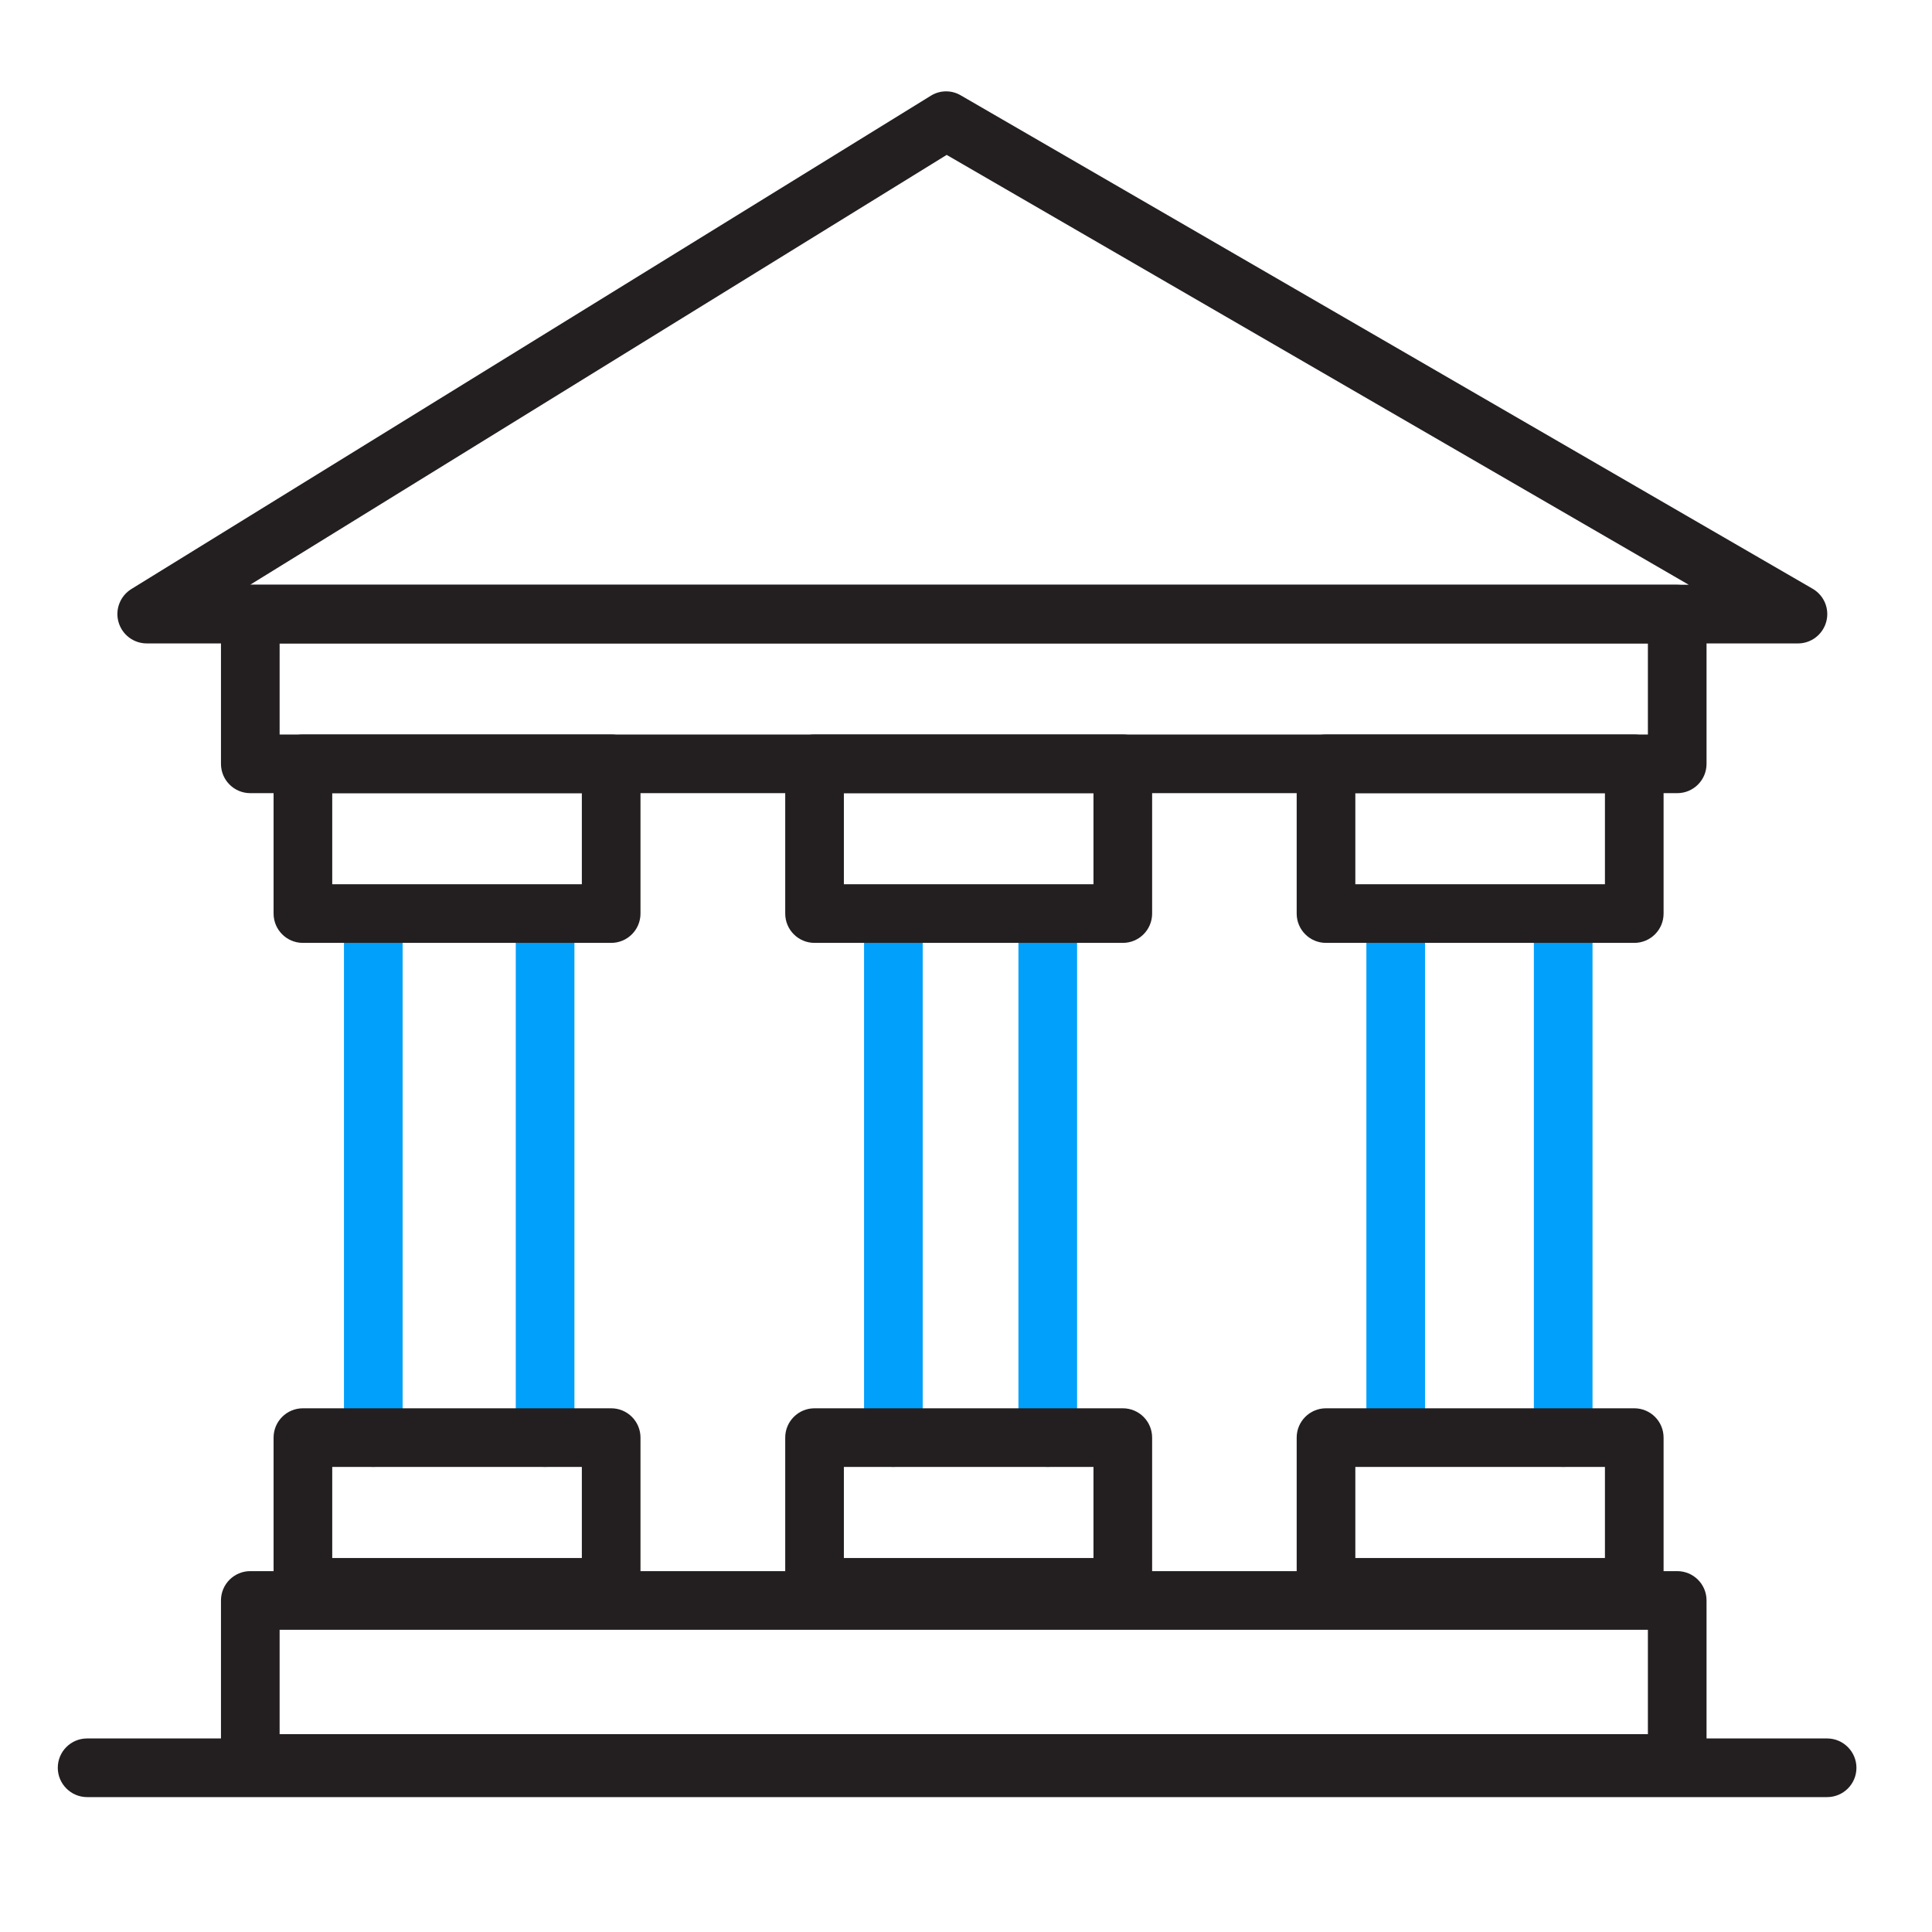 <?xml version="1.0" encoding="UTF-8"?>
<svg id="Icons_Light_Colorway" data-name="Icons Light Colorway" xmlns="http://www.w3.org/2000/svg" viewBox="0 0 112 112">
  <defs>
    <style>
      .cls-1 {
        fill: #231f20;
      }

      .cls-1, .cls-2 {
        stroke-width: 0px;
      }

      .cls-2 {
        fill: #00a0fb;
      }
    </style>
  </defs>
  <path class="cls-2" d="m21.64,85.04c-.94,0-1.7-.76-1.7-1.7v-29.64c0-.94.76-1.7,1.7-1.7s1.7.76,1.7,1.7v29.64c0,.94-.76,1.7-1.7,1.7Z"/>
  <path class="cls-2" d="m31.6,85.04c-.94,0-1.7-.76-1.7-1.7v-29.64c0-.94.76-1.7,1.7-1.7s1.7.76,1.7,1.7v29.64c0,.94-.76,1.7-1.7,1.7Z"/>
  <path class="cls-2" d="m51.79,85.04c-.94,0-1.7-.76-1.7-1.7v-29.64c0-.94.76-1.7,1.7-1.7s1.7.76,1.7,1.7v29.64c0,.94-.76,1.7-1.7,1.7Z"/>
  <path class="cls-2" d="m60.74,85.04c-.94,0-1.7-.76-1.7-1.7v-29.64c0-.94.76-1.7,1.7-1.7s1.7.76,1.7,1.7v29.64c0,.94-.76,1.7-1.7,1.7Z"/>
  <path class="cls-2" d="m80.91,84.79c-.94,0-1.7-.76-1.7-1.7v-29.64c0-.94.76-1.7,1.7-1.7s1.7.76,1.7,1.7v29.64c0,.94-.76,1.7-1.7,1.7Z"/>
  <path class="cls-2" d="m90.62,85.04c-.94,0-1.7-.76-1.7-1.7v-29.64c0-.94.76-1.7,1.7-1.7s1.7.76,1.7,1.7v29.64c0,.94-.76,1.7-1.7,1.7Z"/>
  <path class="cls-1" d="m97.23,103.93H14.51c-.94,0-1.7-.76-1.7-1.7v-9.45c0-.94.76-1.7,1.7-1.7h82.72c.94,0,1.7.76,1.7,1.7v9.45c0,.94-.76,1.7-1.7,1.7Zm-81.02-3.4h79.32v-6.05H16.21v6.05Z"/>
  <path class="cls-1" d="m97.23,45.98H14.51c-.94,0-1.7-.76-1.7-1.7v-8.68c0-.94.76-1.7,1.7-1.7h82.72c.94,0,1.7.76,1.7,1.7v8.68c0,.94-.76,1.7-1.7,1.7Zm-81.02-3.4h79.32v-5.28H16.21v5.28Z"/>
  <path class="cls-1" d="m104.23,37.3H8.51c-.76,0-1.43-.5-1.64-1.24-.21-.73.1-1.51.74-1.91L53.96,5.55c.53-.33,1.2-.34,1.74-.02l49.38,28.6c.67.39.99,1.17.79,1.91-.2.74-.87,1.26-1.64,1.26Zm-89.73-3.4h83.4L54.88,8.98,14.5,33.9Z"/>
  <path class="cls-1" d="m35.43,54.66h-17.87c-.94,0-1.7-.76-1.7-1.7v-8.68c0-.94.76-1.7,1.7-1.7h17.87c.94,0,1.7.76,1.7,1.7v8.68c0,.94-.76,1.7-1.7,1.7Zm-16.17-3.4h14.47v-5.28h-14.47v5.28Z"/>
  <path class="cls-1" d="m65.09,54.66h-17.87c-.94,0-1.7-.76-1.7-1.7v-8.68c0-.94.76-1.7,1.7-1.7h17.87c.94,0,1.7.76,1.7,1.7v8.68c0,.94-.76,1.7-1.7,1.7Zm-16.17-3.4h14.47v-5.28h-14.47v5.28Z"/>
  <path class="cls-1" d="m94.74,54.66h-17.87c-.94,0-1.7-.76-1.7-1.7v-8.68c0-.94.76-1.7,1.7-1.7h17.87c.94,0,1.7.76,1.7,1.7v8.68c0,.94-.76,1.7-1.7,1.7Zm-16.17-3.4h14.47v-5.28h-14.47v5.28Z"/>
  <path class="cls-1" d="m35.43,93.72h-17.87c-.94,0-1.7-.76-1.7-1.7v-8.68c0-.94.76-1.7,1.7-1.7h17.87c.94,0,1.7.76,1.7,1.7v8.68c0,.94-.76,1.7-1.7,1.7Zm-16.17-3.4h14.47v-5.28h-14.47v5.28Z"/>
  <path class="cls-1" d="m65.09,93.72h-17.87c-.94,0-1.7-.76-1.7-1.7v-8.68c0-.94.76-1.7,1.7-1.7h17.87c.94,0,1.7.76,1.7,1.7v8.68c0,.94-.76,1.7-1.7,1.7Zm-16.17-3.4h14.47v-5.28h-14.47v5.28Z"/>
  <path class="cls-1" d="m94.74,93.72h-17.87c-.94,0-1.7-.76-1.7-1.7v-8.68c0-.94.76-1.7,1.7-1.7h17.87c.94,0,1.7.76,1.7,1.7v8.68c0,.94-.76,1.7-1.7,1.7Zm-16.17-3.4h14.47v-5.28h-14.47v5.28Z"/>
  <path class="cls-1" d="m105.91,104.18H5.05c-.94,0-1.7-.77-1.7-1.7,0-.94.76-1.7,1.7-1.7h100.87c.94,0,1.7.77,1.7,1.7,0,.94-.76,1.7-1.7,1.7Z"/>
</svg>